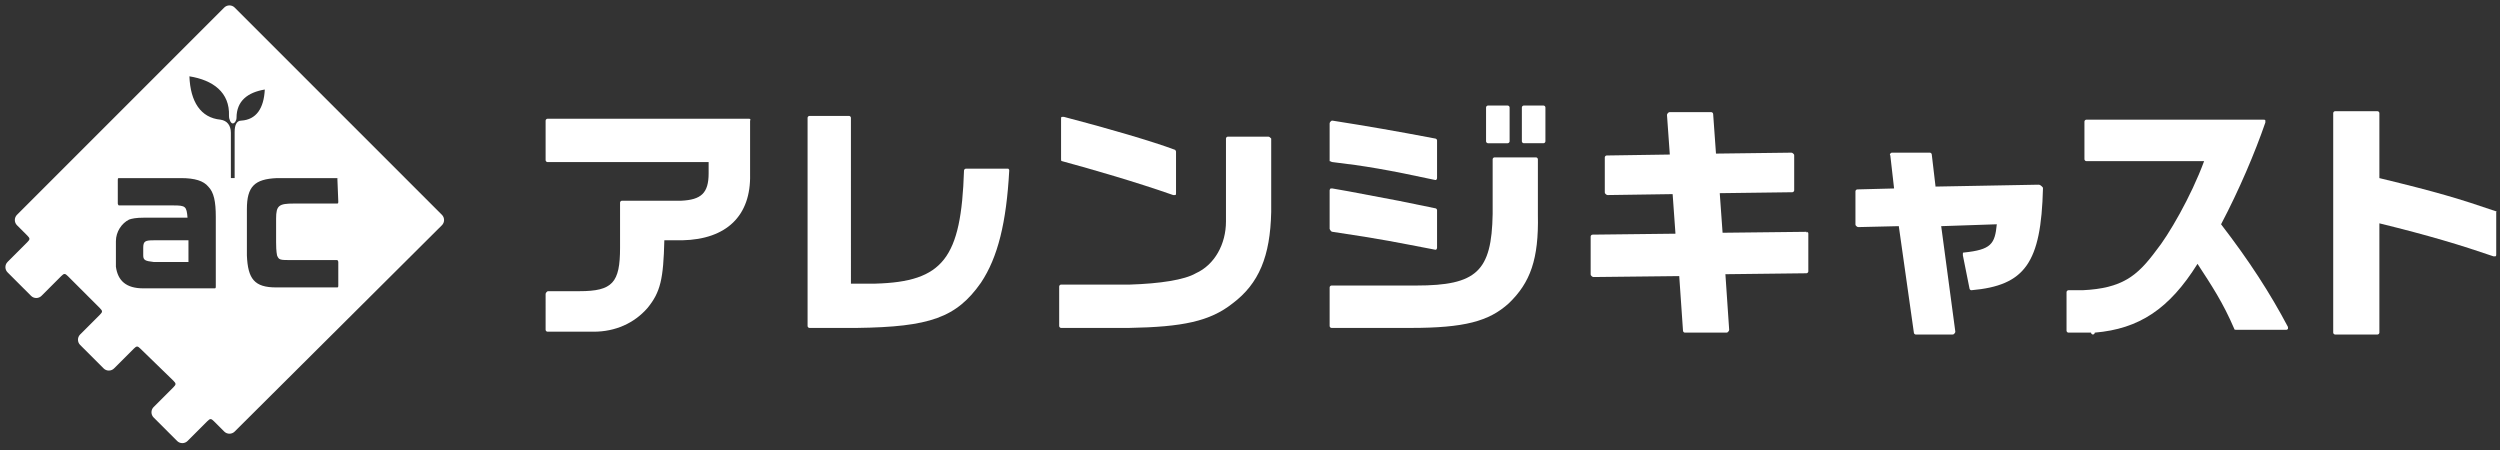 <?xml version="1.0" encoding="utf-8"?>
<!-- Generator: Adobe Illustrator 21.0.1, SVG Export Plug-In . SVG Version: 6.00 Build 0)  -->
<svg version="1.1" id="レイヤー_1" xmlns="http://www.w3.org/2000/svg" xmlns:xlink="http://www.w3.org/1999/xlink" x="0px"
	 y="0px" viewBox="0 0 265.3 47.8" style="enable-background:new 0 0 265.3 47.8;" xml:space="preserve">
<rect x="0" y="0" width="265.3" height="47.8" fill="#333333" stroke="none"/>
<style type="text/css">
	.st0{fill:#FFFFFF;}
</style>
<g>
	<g>
		<path class="st0" d="M79.5,12.6H58.1c-0.1,0-0.2,0.1-0.2,0.2V17c0,0.1,0.1,0.2,0.2,0.2h17.1v1.2c0,2.1-0.8,2.8-2.9,2.9H66
			c-0.1,0-0.2,0.1-0.2,0.2v4.8c0,3.7-0.8,4.6-4.3,4.6h-3.3c-0.1,0-0.1,0-0.2,0.1c0,0-0.1,0.1-0.1,0.2V35c0,0.1,0.1,0.2,0.2,0.2H63
			c2.3,0,4.3-0.9,5.7-2.5c1.4-1.7,1.7-3.1,1.8-7.2h1.9c4.7-0.1,7.3-2.6,7.2-7v-5.7C79.7,12.7,79.6,12.6,79.5,12.6"/>
		<path class="st0" d="M106.9,17.9h-4.4c-0.1,0-0.2,0.1-0.2,0.2c-0.3,9.3-2.2,11.8-9.4,12h-2.6V12.5c0-0.1-0.1-0.2-0.2-0.2h-4.2
			c-0.1,0-0.2,0.1-0.2,0.2v22.1c0,0.1,0.1,0.2,0.2,0.2h5l0,0c7.8-0.1,10.6-1.1,13.2-4.8c1.8-2.7,2.7-6.4,3-11.9c0-0.1,0-0.1-0.1-0.2
			C107.1,17.9,107,17.9,106.9,17.9"/>
		<path class="st0" d="M134.6,14.5h-4.3c-0.1,0-0.2,0.1-0.2,0.2v8.8c0,2.4-1.2,4.6-3.2,5.5c-1.2,0.7-3.8,1.1-7,1.2h-7.3
			c-0.1,0-0.2,0.1-0.2,0.2v4.2c0,0.1,0.1,0.2,0.2,0.2h7.2c5.7-0.1,8.6-0.7,11-2.6c2.8-2.1,4-5,4.1-9.7v-7.8
			C134.8,14.6,134.7,14.5,134.6,14.5"/>
		<path class="st0" d="M112.7,17.1c3.3,0.9,7.8,2.2,11.8,3.6c0,0,0,0,0.1,0h0.1c0.1,0,0.1-0.1,0.1-0.2v-4.4c0-0.1-0.1-0.2-0.1-0.2
			c-2.4-0.9-7.2-2.3-11.8-3.5c-0.1,0-0.1,0-0.2,0s-0.1,0.1-0.1,0.2v4.3C112.6,17,112.6,17.1,112.7,17.1"/>
		<path class="st0" d="M141.4,17.2c3.4,0.4,5.8,0.8,10.9,1.9l0,0c0.1,0,0.1,0,0.1,0s0.1-0.1,0.1-0.2v-4c0-0.1-0.1-0.2-0.2-0.2
			c-4.2-0.8-7.1-1.3-10.9-1.9c-0.1,0-0.1,0-0.2,0.1c0,0-0.1,0.1-0.1,0.2v4C141.2,17.1,141.3,17.2,141.4,17.2"/>
		<path class="st0" d="M141.4,24.6c5.4,0.8,6.7,1.1,10.9,1.9l0,0c0.1,0,0.1,0,0.1,0s0.1-0.1,0.1-0.2v-4c0-0.1-0.1-0.2-0.2-0.2
			c-3.4-0.7-3.8-0.8-9.2-1.8l-1.7-0.3c-0.1,0-0.1,0-0.2,0c0,0-0.1,0.1-0.1,0.2v4.1C141.2,24.5,141.3,24.6,141.4,24.6"/>
		<path class="st0" d="M163.8,11.2h-2.1c-0.1,0-0.2,0.1-0.2,0.2V15c0,0.1,0.1,0.2,0.2,0.2h2.1c0.1,0,0.2-0.1,0.2-0.2v-3.6
			C164,11.3,163.9,11.2,163.8,11.2"/>
		<path class="st0" d="M157.9,15.2h2.1c0.1,0,0.2-0.1,0.2-0.2v-3.6c0-0.1-0.1-0.2-0.2-0.2h-2.1c-0.1,0-0.2,0.1-0.2,0.2V15
			C157.7,15.1,157.8,15.2,157.9,15.2"/>
		<path class="st0" d="M163,16.7h-4.4c-0.1,0-0.2,0.1-0.2,0.2v5.8c-0.1,6.1-1.7,7.6-8.1,7.6h-9c-0.1,0-0.2,0.1-0.2,0.2v4.1
			c0,0.1,0.1,0.2,0.2,0.2h8.4c5.7,0,8.3-0.7,10.4-2.6c2.3-2.2,3.2-4.7,3.1-9.4v-5.9C163.2,16.8,163.1,16.7,163,16.7"/>
		<path class="st0" d="M191.7,24.6l-8.9,0.1l-0.3-4.2l7.7-0.1c0.1,0,0.2-0.1,0.2-0.2v-3.7c0-0.1,0-0.1-0.1-0.2c0,0-0.1-0.1-0.2-0.1
			l0,0l-8,0.1l-0.3-4.2c0-0.1-0.1-0.2-0.2-0.2h-4.4c-0.1,0-0.1,0-0.2,0.1c0,0-0.1,0.1-0.1,0.2l0.3,4.2l-6.7,0.1
			c-0.1,0-0.2,0.1-0.2,0.2v3.7c0,0.1,0,0.1,0.1,0.2c0,0,0.1,0.1,0.2,0.1l6.9-0.1l0.3,4.2l-8.8,0.1c-0.1,0-0.2,0.1-0.2,0.2v4
			c0,0.1,0,0.1,0.1,0.2c0,0,0.1,0.1,0.2,0.1l9.1-0.1l0.4,5.8c0,0.1,0.1,0.2,0.2,0.2h4.4c0.1,0,0.1,0,0.2-0.1c0,0,0.1-0.1,0.1-0.2
			l-0.4-5.9l8.6-0.1c0.1,0,0.2-0.1,0.2-0.2v-4c0-0.1,0-0.1-0.1-0.2C191.8,24.7,191.7,24.7,191.7,24.6"/>
		<path class="st0" d="M264.8,22.4c-3.8-1.3-6.1-2-12.3-3.5V12c0-0.1-0.1-0.2-0.2-0.2h-4.5c-0.1,0-0.2,0.1-0.2,0.2v23.3
			c0,0.1,0.1,0.2,0.2,0.2h4.5c0.1,0,0.2-0.1,0.2-0.2V23.7c5.3,1.3,8.6,2.3,12.1,3.5c0.1,0,0.1,0,0.2,0s0.1-0.1,0.1-0.2v-4.5
			C265,22.5,264.9,22.4,264.8,22.4"/>
		<path class="st0" d="M235.7,23.8L235.7,23.8c1.9-3.6,3.6-7.6,4.7-10.8c0-0.1,0-0.1,0-0.2c0-0.1-0.1-0.1-0.2-0.1h-18.8
			c-0.1,0-0.2,0.1-0.2,0.2v4c0,0.1,0.1,0.2,0.2,0.2h12.5c-1.4,3.8-3.8,7.9-5.1,9.5c-2,2.7-3.6,4-7.8,4.2h-1.5
			c-0.1,0-0.2,0.1-0.2,0.2v4.1c0,0.1,0.1,0.2,0.2,0.2h2.4c0,0.1,0.1,0.2,0.2,0.2c0.1,0,0.2-0.1,0.2-0.2l0,0
			c4.7-0.4,7.9-2.5,10.9-7.3c1.5,2.3,2.7,4.1,3.9,6.9c0,0.1,0.1,0.1,0.2,0.1h5.3c0.1,0,0.1,0,0.2-0.1c0-0.1,0-0.1,0-0.2
			C240.9,31.1,238.7,27.7,235.7,23.8"/>
		<path class="st0" d="M216.3,19.6l-10.9,0.2l-0.4-3.4c0-0.1-0.1-0.2-0.2-0.2h-4c-0.1,0-0.1,0-0.2,0.1c0,0-0.1,0.1,0,0.2L201,20
			l-3.9,0.1c-0.1,0-0.2,0.1-0.2,0.2v3.5c0,0.1,0,0.1,0.1,0.2c0,0,0.1,0.1,0.2,0.1l4.3-0.1l1.6,11.3c0,0.1,0.1,0.2,0.2,0.2h3.9
			c0.1,0,0.1,0,0.2-0.1c0,0,0.1-0.1,0.1-0.2L206,24l5.9-0.2c-0.2,2.1-0.6,2.7-3.5,3c-0.1,0-0.1,0-0.1,0.1s0,0.1,0,0.2l0.7,3.5
			c0,0.1,0.1,0.2,0.2,0.2c5.7-0.5,7.4-2.9,7.6-10.8c0-0.1,0-0.1-0.1-0.2C216.5,19.6,216.4,19.6,216.3,19.6"/>
	</g>
	<path class="st0" d="M24.9,45.8c-0.3,0.3-0.8,0.3-1.1,0l-1.1-1.1c-0.3-0.3-0.4-0.3-0.7,0l-2.1,2.1c-0.3,0.3-0.8,0.3-1.1,0l-2.5-2.5
		c-0.3-0.3-0.3-0.8,0-1.1l2.1-2.1c0.3-0.3,0.3-0.4,0-0.7L14.9,37c-0.3-0.3-0.4-0.3-0.7,0l-2.1,2.1c-0.3,0.3-0.8,0.3-1.1,0l-2.5-2.5
		c-0.3-0.3-0.3-0.8,0-1.1l2.1-2.1c0.3-0.3,0.3-0.4,0-0.7l-3.4-3.4c-0.3-0.3-0.4-0.3-0.7,0l-2.1,2.1c-0.3,0.3-0.8,0.3-1.1,0l-2.5-2.5
		c-0.3-0.3-0.3-0.8,0-1.1l2.1-2.1c0.3-0.3,0.3-0.4,0-0.7l-1.1-1.1c-0.3-0.3-0.3-0.8,0-1.1l22-22c0.3-0.3,0.8-0.3,1.1,0l22,22
		c0.3,0.3,0.3,0.8,0,1.1L24.9,45.8z M24.9,18.8V14c0-0.7,0.2-1.2,0.7-1.2c1.6-0.1,2.4-1.3,2.5-3.3c-1.8,0.3-3,1.2-3,3
		c0,0.3-0.2,0.6-0.4,0.6c-0.2,0-0.4-0.4-0.4-0.8c0.1-2.5-1.7-3.8-4.2-4.2c0.1,2.7,1.2,4.4,3.3,4.6c0.7,0.1,1.1,0.6,1.1,1.4v4.8h0.4
		V18.8z M19.2,18.9h-6.6c-0.1,0-0.1,0.1-0.1,0.2v2.5c0,0.1,0.1,0.2,0.1,0.2h5.8c1.3,0,1.4,0.1,1.5,1.3h-4.6c-0.9,0-1.3,0.1-1.6,0.2
		c-0.8,0.4-1.4,1.3-1.4,2.3v2.7c0.2,1.5,1.1,2.3,2.9,2.3h7.6c0.1,0,0.1-0.1,0.1-0.2V23c0-1.6-0.2-2.6-0.8-3.2
		C21.6,19.2,20.7,18.9,19.2,18.9 M20,27.8v-2.3h-3.7c-0.9,0-1.1,0.1-1.1,0.8v0.8c0,0.5,0.2,0.6,1.1,0.7H20z M35.8,18.9h-6.4
		c-2.4,0.1-3.2,0.9-3.2,3.3v4.9c0.1,2.5,0.8,3.4,3.1,3.4h6.5c0.1,0,0.1-0.1,0.1-0.2v-2.5c0-0.1-0.1-0.2-0.1-0.2H31
		c-1.3,0-1.4,0-1.6-0.5c0-0.1-0.1-0.3-0.1-1.4v-2.5c0-1.4,0.3-1.6,1.9-1.6h4.6c0.1,0,0.1-0.1,0.1-0.2L35.8,18.9
		C36,19,35.9,18.9,35.8,18.9"/>
</g>
</svg>
